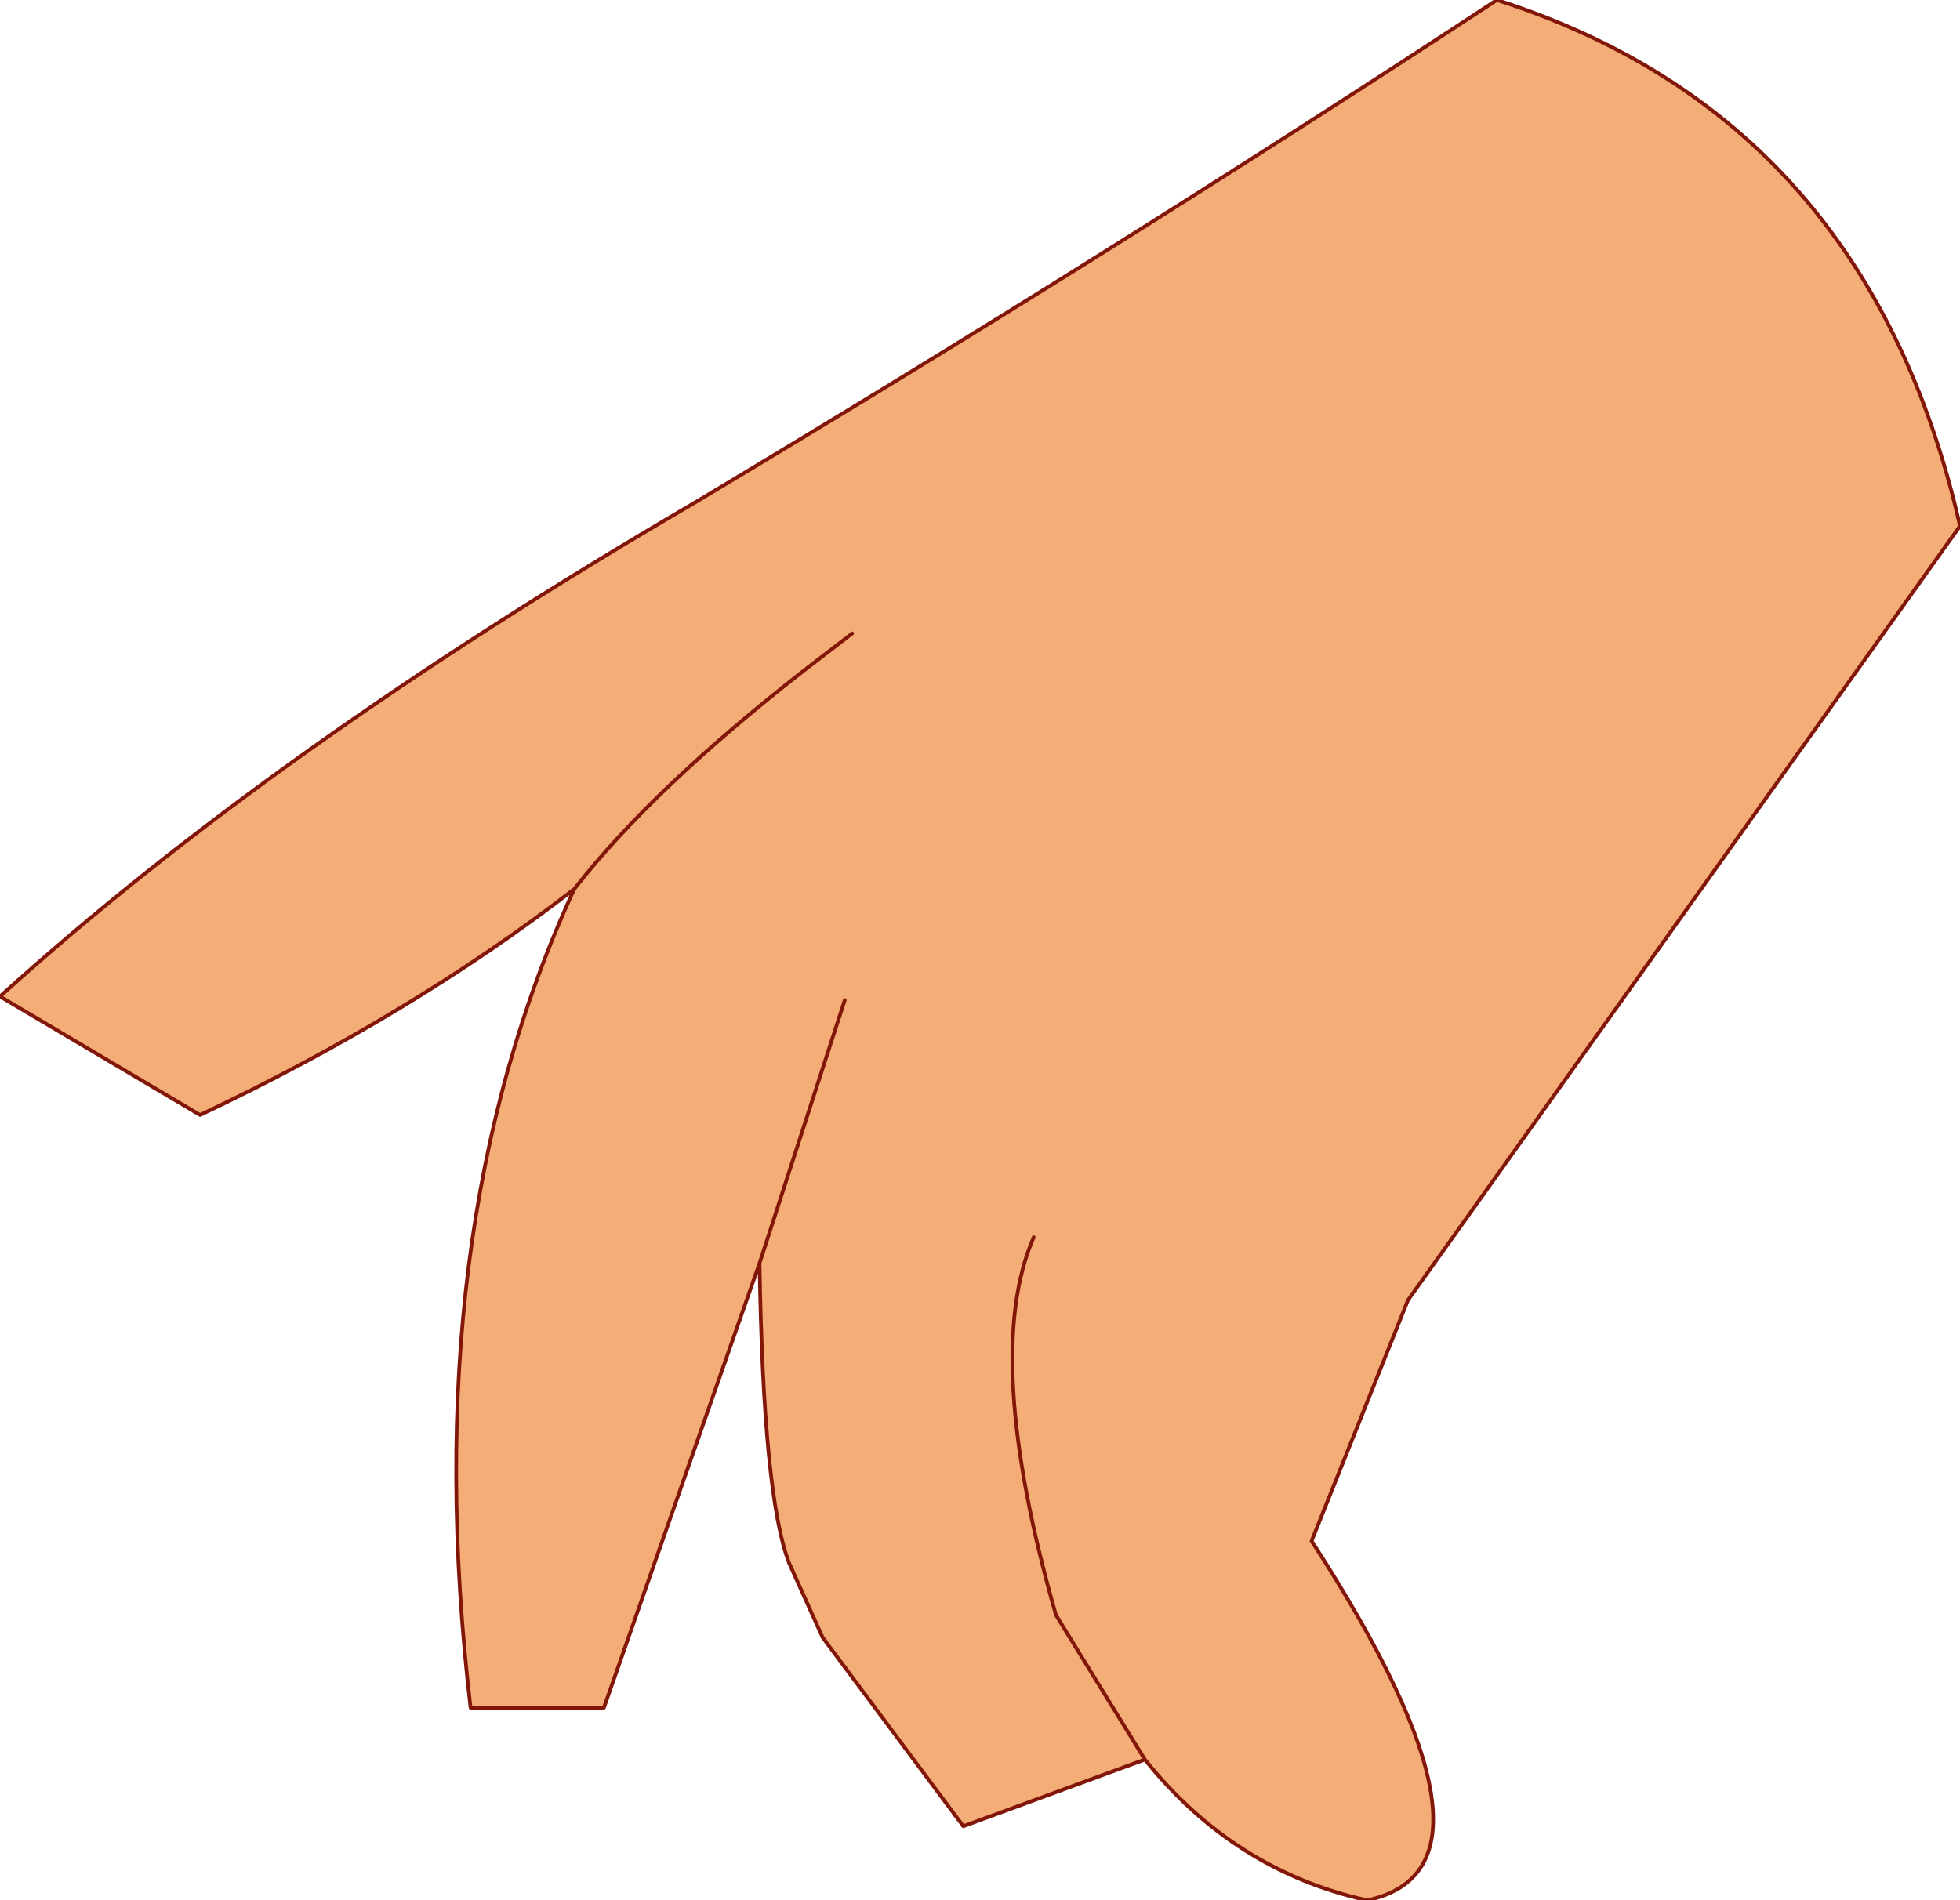 <?xml version="1.0" encoding="UTF-8" standalone="no"?>
<svg xmlns:xlink="http://www.w3.org/1999/xlink" height="25.65px" width="26.45px" xmlns="http://www.w3.org/2000/svg">
  <g transform="matrix(1.0, 0.0, 0.0, 1.0, 13.2, 12.8)">
    <path d="M-5.45 -0.8 Q-7.65 0.9 -10.5 2.25 L-13.2 0.65 Q-9.5 -2.7 -3.85 -6.0 1.75 -9.35 7.0 -12.8 12.0 -11.2 13.25 -5.7 L5.8 4.75 4.5 8.0 Q7.35 12.4 5.25 12.85 3.45 12.45 2.25 10.95 L-0.2 11.85 -2.1 9.3 -2.55 8.3 Q-2.9 7.4 -2.95 4.25 L-5.05 10.25 -6.85 10.25 Q-7.6 3.85 -5.45 -0.8 -4.4 -2.15 -2.35 -3.75 L-1.7 -4.25 -2.35 -3.75 Q-4.4 -2.15 -5.45 -0.8 M0.75 3.9 Q0.05 5.5 1.05 9.0 L2.25 10.95 1.05 9.0 Q0.05 5.5 0.75 3.9 M-1.8 0.7 L-2.95 4.25 -1.8 0.7" fill="#f5ad78" fill-rule="evenodd" stroke="none"/>
    <path d="M2.25 10.95 Q3.45 12.45 5.25 12.85 7.35 12.4 4.5 8.0 L5.8 4.75 13.25 -5.7 Q12.0 -11.2 7.0 -12.8 1.75 -9.35 -3.85 -6.0 -9.5 -2.7 -13.2 0.65 L-10.5 2.25 Q-7.65 0.9 -5.45 -0.8 -4.4 -2.15 -2.35 -3.75 L-1.7 -4.25 M-2.95 4.25 Q-2.9 7.4 -2.55 8.3 L-2.1 9.3 -0.2 11.85 2.25 10.95 1.05 9.0 Q0.05 5.5 0.75 3.9 M-5.45 -0.8 Q-7.6 3.85 -6.85 10.25 L-5.05 10.25 -2.95 4.25 -1.8 0.7" fill="none" stroke="#821709" stroke-linecap="round" stroke-linejoin="round" stroke-width="0.05"/>
  </g>
</svg>
